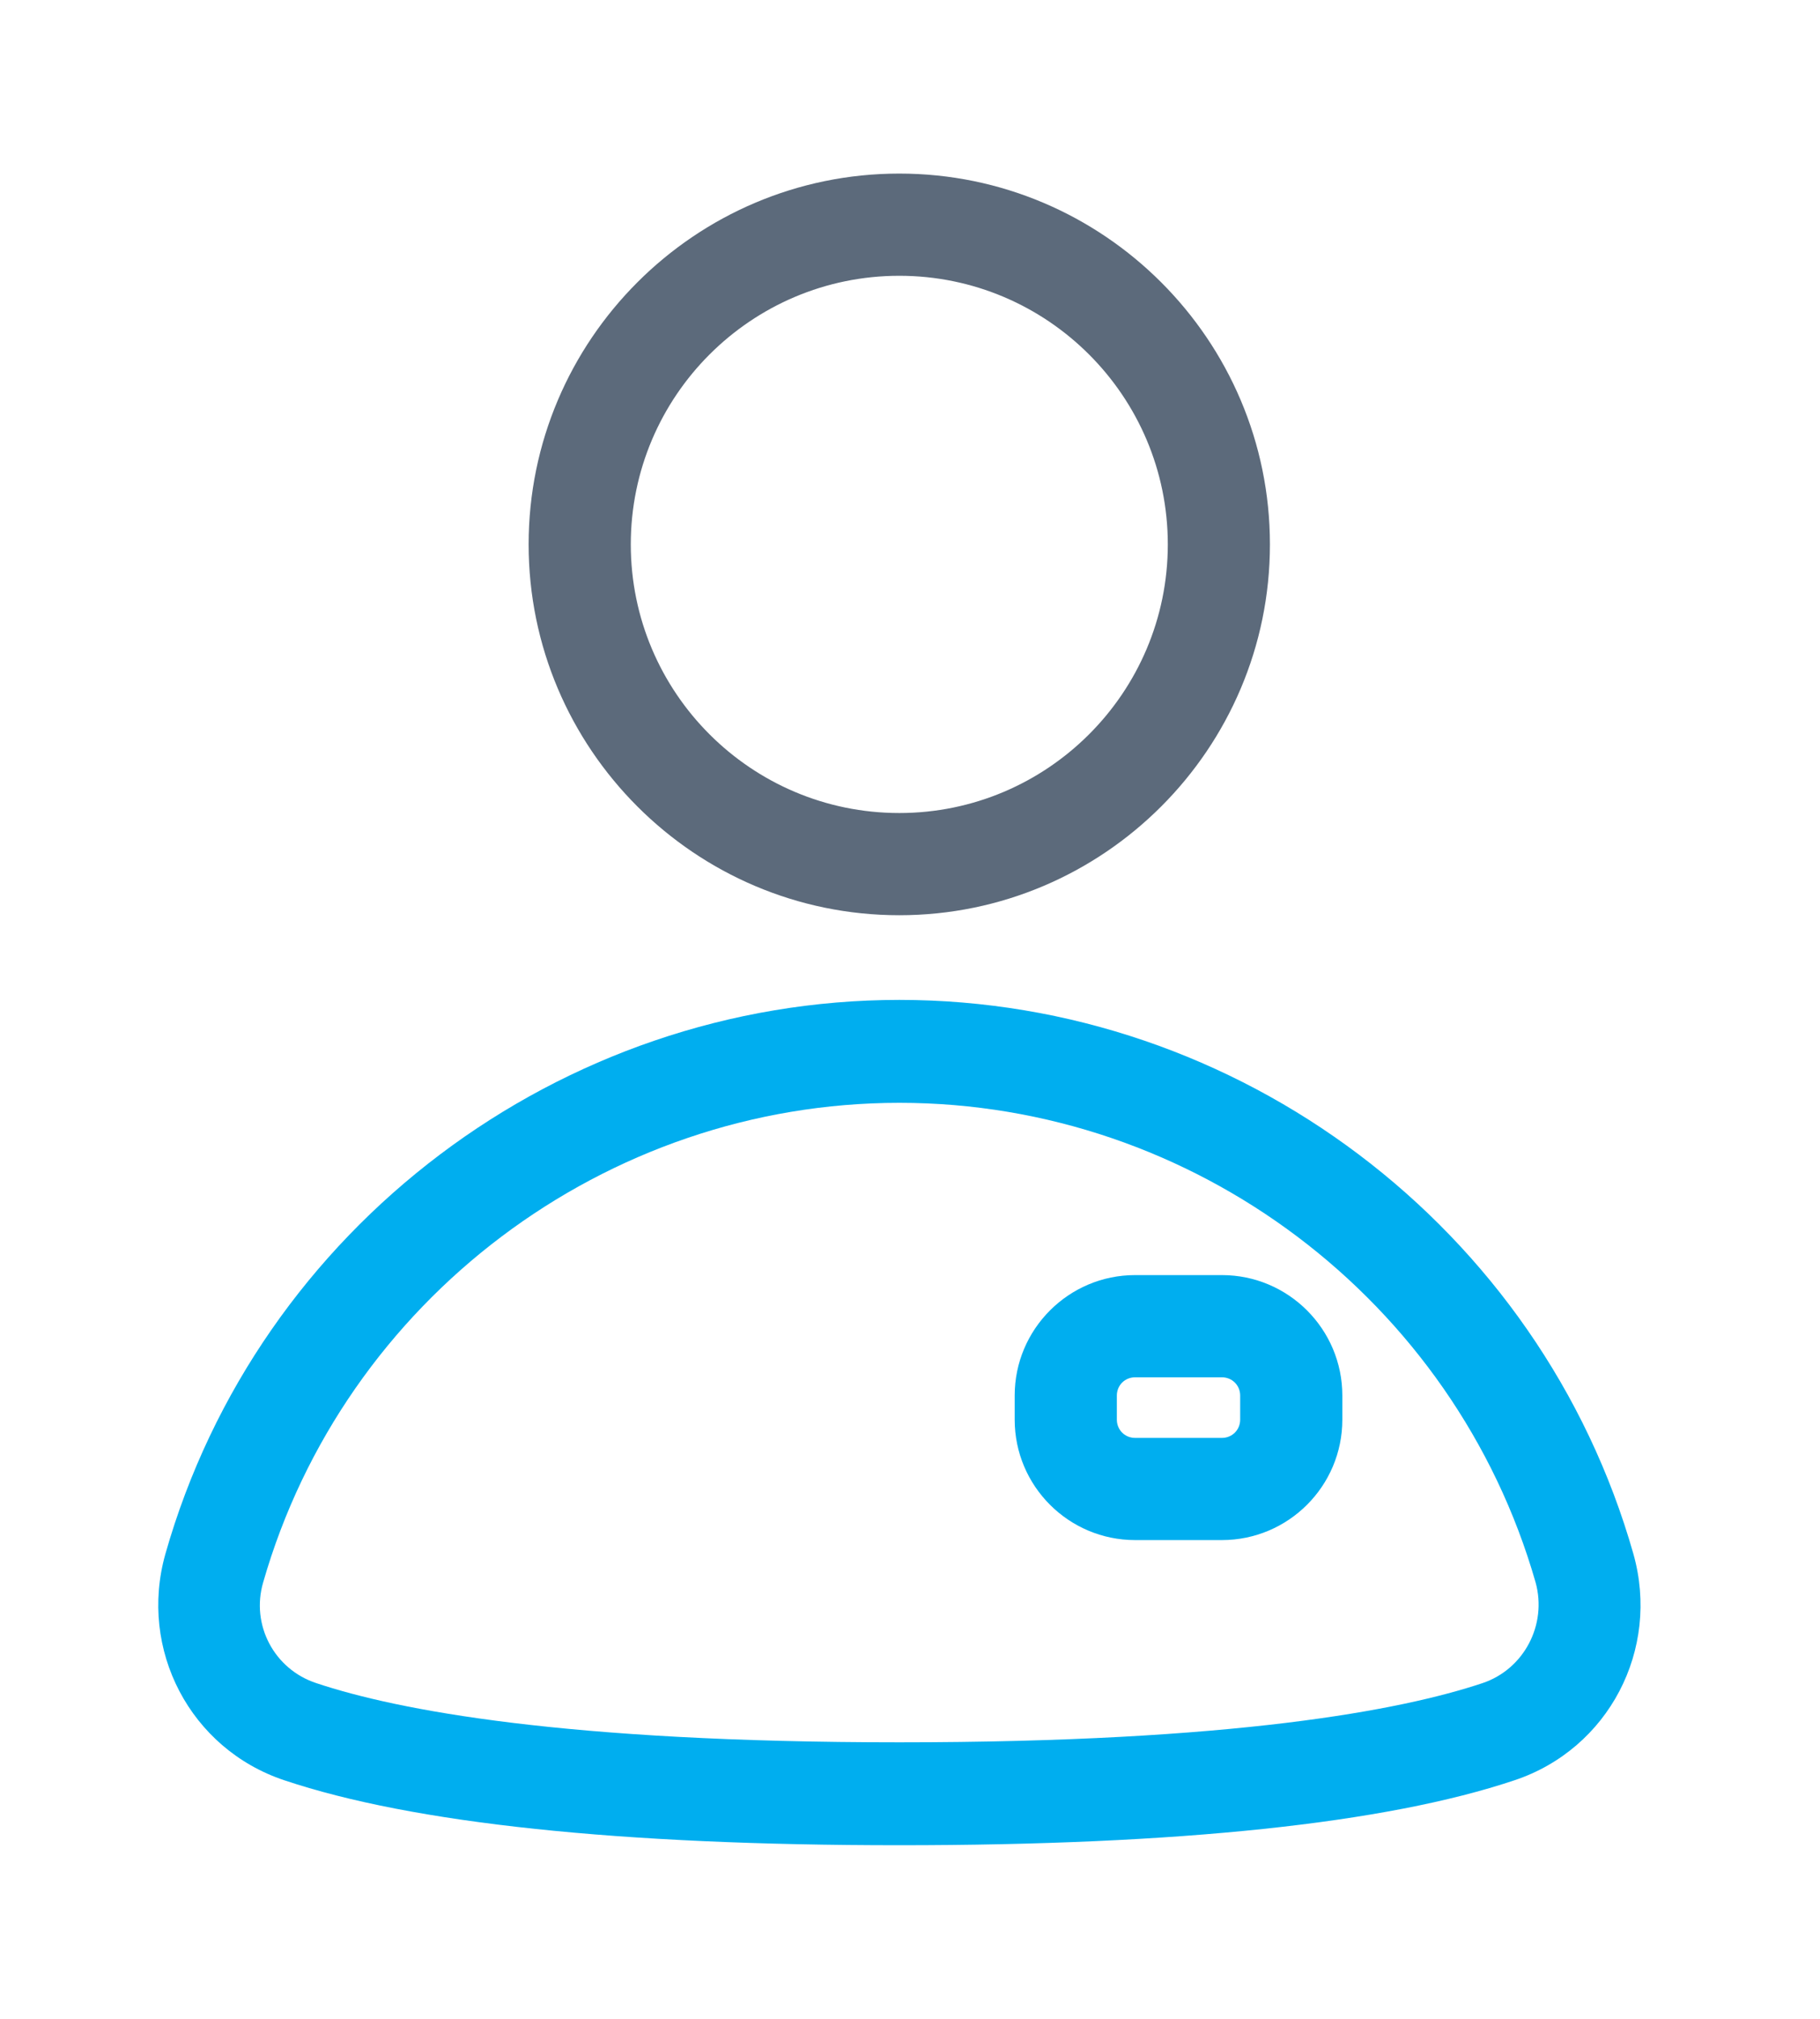 <svg width="46" height="51" viewBox="0 0 46 51" fill="none" xmlns="http://www.w3.org/2000/svg">
<path d="M22.729 23.121C17.566 23.121 13.361 18.916 13.361 13.753C13.361 8.59 17.566 4.385 22.729 4.385C27.893 4.385 32.097 8.59 32.097 13.753C32.097 18.916 27.893 23.121 22.729 23.121ZM22.729 6.967C18.986 6.967 15.943 10.009 15.943 13.753C15.943 17.497 18.986 20.539 22.729 20.539C26.473 20.539 29.516 17.497 29.516 13.753C29.516 10.009 26.473 6.967 22.729 6.967Z" fill="#5C6A7B"/>
<path d="M22.732 46.615C15.669 46.615 10.432 46.062 7.186 44.974C4.807 44.181 3.498 41.673 4.18 39.257C6.522 31.014 14.157 25.26 22.732 25.26C31.307 25.26 38.942 31.014 41.284 39.257C41.966 41.673 40.657 44.181 38.278 44.974C35.032 46.062 29.795 46.615 22.732 46.615ZM22.732 27.86C15.3 27.86 8.698 32.84 6.651 39.976C6.338 41.046 6.928 42.171 7.998 42.521C10.044 43.203 14.267 44.015 22.732 44.015C31.196 44.015 35.419 43.203 37.466 42.521C38.517 42.171 39.108 41.046 38.812 39.976C36.766 32.84 30.164 27.86 22.732 27.86Z" fill="#00AEEF"/>
<path d="M30.884 38.906H28.689C27.011 38.906 25.646 37.542 25.646 35.864V35.255C25.646 33.577 27.011 32.212 28.689 32.212H30.884C32.562 32.212 33.927 33.577 33.927 35.255V35.864C33.927 37.542 32.562 38.906 30.884 38.906ZM28.689 34.794C28.431 34.794 28.228 34.997 28.228 35.255V35.864C28.228 36.122 28.431 36.325 28.689 36.325H30.884C31.142 36.325 31.345 36.122 31.345 35.864V35.255C31.345 34.997 31.142 34.794 30.884 34.794H28.689Z" fill="#00AEEF"/>
</svg>
